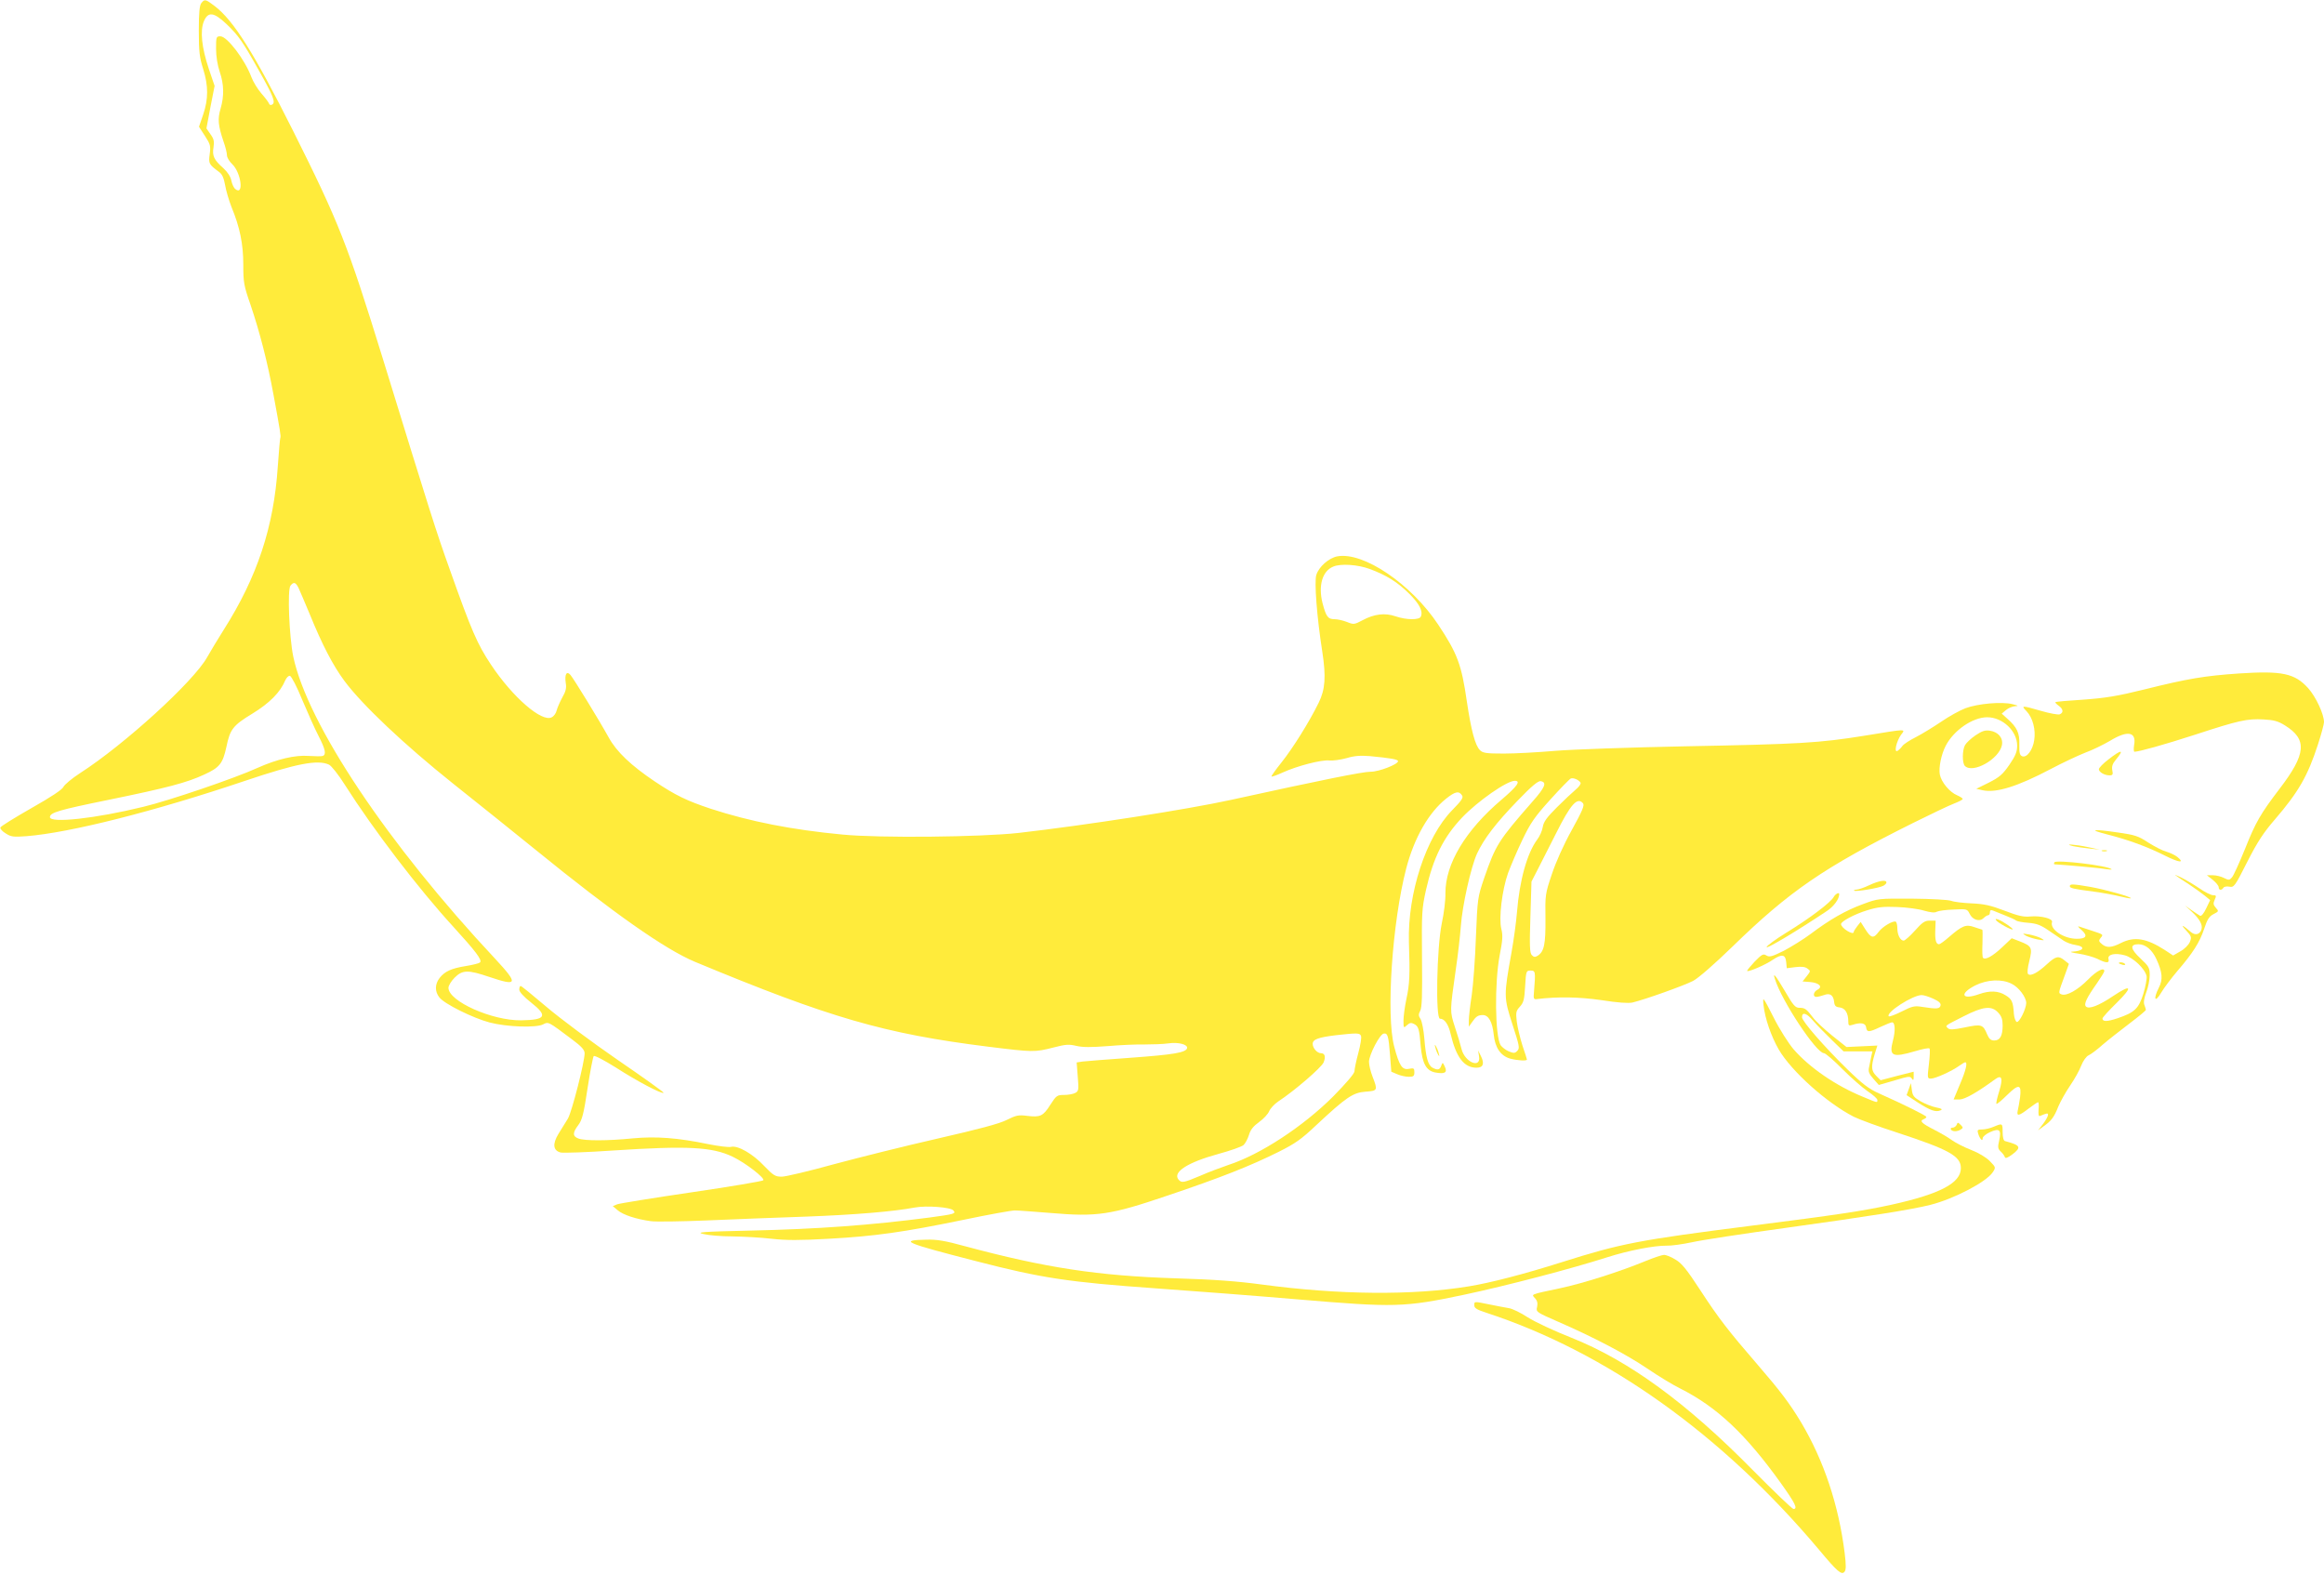 <?xml version="1.0" standalone="no"?>
<!DOCTYPE svg PUBLIC "-//W3C//DTD SVG 20010904//EN"
 "http://www.w3.org/TR/2001/REC-SVG-20010904/DTD/svg10.dtd">
<svg version="1.0" xmlns="http://www.w3.org/2000/svg"
 width="1280pt" height="867pt" viewBox="0 0 1280 867"
 preserveAspectRatio="xMidYMid meet">
<g transform="translate(0,867) scale(0.1,-0.1)"
fill="#ffeb3b" stroke="none">
<path d="M1109 8653 c-10 -12 -14 -52 -14 -152 0 -115 4 -148 24 -211 29 -93
29 -165 0 -251 l-23 -67 33 -51 c30 -46 32 -55 26 -100 -7 -52 -5 -56 53 -99
16 -12 25 -33 32 -72 5 -30 21 -84 35 -120 46 -111 65 -204 65 -318 0 -97 3
-115 40 -221 50 -148 93 -313 126 -493 37 -199 42 -232 38 -239 -2 -3 -8 -74
-14 -158 -22 -333 -113 -608 -297 -898 -32 -51 -74 -120 -93 -154 -75 -133
-453 -478 -698 -636 -45 -29 -87 -64 -93 -77 -7 -15 -69 -56 -177 -117 -91
-52 -167 -99 -170 -106 -2 -7 11 -22 30 -33 29 -19 43 -20 113 -15 241 19 707
137 1205 305 282 95 400 118 462 89 13 -6 53 -56 88 -112 157 -247 407 -574
597 -781 122 -134 160 -183 147 -196 -5 -5 -40 -14 -78 -20 -80 -13 -116 -29
-145 -66 -26 -34 -27 -74 -1 -107 28 -36 186 -114 277 -138 96 -25 258 -30
295 -10 29 15 27 16 160 -84 51 -38 67 -56 68 -75 0 -48 -70 -322 -92 -360
-13 -21 -36 -59 -52 -84 -34 -56 -30 -92 12 -103 15 -3 144 1 287 11 413 27
547 20 660 -34 73 -35 180 -119 169 -130 -5 -5 -182 -35 -394 -66 -211 -31
-396 -61 -410 -66 l-25 -10 27 -23 c29 -25 101 -49 182 -60 26 -4 166 -2 310
4 143 6 389 16 545 21 270 10 483 28 599 50 65 12 198 2 213 -16 15 -18 8 -20
-131 -39 -322 -42 -618 -64 -990 -72 -268 -6 -299 -9 -255 -19 28 -7 99 -13
160 -13 60 -1 157 -6 215 -13 80 -9 155 -9 315 0 253 14 410 36 740 104 138
29 266 52 285 52 19 0 108 -7 197 -14 255 -22 329 -11 644 96 291 98 458 164
612 241 90 45 125 69 208 148 164 153 201 178 270 183 67 5 68 7 39 82 -11 28
-20 65 -20 83 1 39 59 151 81 155 22 4 27 -13 35 -119 l7 -91 33 -14 c18 -8
47 -14 64 -14 25 0 30 4 30 25 0 22 -3 24 -29 19 -38 -8 -54 16 -82 122 -46
174 -11 685 66 981 44 169 124 308 219 384 51 41 72 45 89 18 8 -12 -4 -29
-55 -81 -144 -147 -246 -458 -238 -728 6 -180 4 -229 -14 -312 -9 -42 -16 -96
-16 -119 0 -41 1 -42 19 -25 15 14 24 15 39 7 25 -13 29 -26 37 -123 9 -95 30
-134 79 -144 54 -10 69 -1 54 31 -12 26 -12 26 -20 6 -8 -23 -20 -26 -48 -11
-25 13 -37 58 -45 160 -4 47 -13 95 -21 108 -12 18 -12 26 -2 45 10 17 12 86
10 289 -2 253 -1 273 22 377 40 177 96 290 199 399 86 90 246 202 290 202 35
0 14 -30 -73 -104 -199 -169 -310 -354 -309 -516 1 -36 -8 -110 -20 -165 -28
-137 -35 -525 -10 -525 25 0 47 -31 59 -85 30 -128 74 -185 142 -185 37 0 45
22 25 63 l-16 32 5 -31 c13 -71 -77 -36 -96 38 -6 24 -22 79 -37 123 -28 88
-28 82 5 315 12 80 24 188 28 240 8 113 55 324 89 399 38 82 104 168 223 291
78 81 114 111 128 108 35 -6 25 -33 -46 -113 -188 -215 -202 -238 -265 -419
-37 -109 -37 -112 -46 -326 -4 -119 -15 -263 -23 -320 -9 -57 -16 -119 -16
-139 l0 -35 17 24 c22 32 33 40 60 40 32 0 53 -39 60 -107 7 -72 38 -118 91
-133 38 -10 92 -14 92 -5 0 2 -11 38 -25 78 -13 41 -27 100 -31 131 -6 51 -4
59 17 82 20 22 25 38 29 112 5 85 6 87 30 87 27 0 28 -5 19 -115 -4 -40 -2
-45 16 -42 116 14 232 12 356 -6 89 -14 148 -18 170 -13 71 17 286 94 334 119
30 16 117 92 215 187 317 309 506 438 995 682 99 49 201 98 228 108 26 10 47
21 47 25 0 4 -14 13 -30 20 -42 17 -88 73 -96 115 -7 38 8 110 32 157 44 86
149 158 229 158 85 0 165 -76 165 -156 0 -34 -9 -56 -43 -106 -37 -53 -54 -68
-113 -98 l-69 -34 35 -8 c74 -16 191 20 375 117 66 35 152 75 190 90 39 14
100 44 136 65 98 60 147 50 133 -24 -3 -20 -2 -36 2 -36 28 1 164 39 334 94
241 79 288 89 377 84 56 -3 80 -9 118 -33 124 -77 117 -157 -29 -348 -106
-139 -133 -186 -191 -332 -31 -76 -63 -147 -72 -157 -14 -16 -18 -16 -44 -3
-15 8 -43 15 -61 15 l-33 0 33 -26 c17 -14 32 -32 32 -40 0 -17 16 -19 26 -3
3 6 18 9 33 6 25 -5 30 1 98 136 57 112 90 162 154 236 128 149 179 237 235
409 19 58 34 115 34 125 0 44 -45 140 -87 187 -74 82 -144 97 -383 81 -188
-13 -280 -28 -520 -88 -150 -37 -213 -47 -335 -56 -82 -5 -152 -11 -154 -14
-3 -2 5 -10 17 -19 26 -18 29 -39 6 -48 -9 -3 -54 5 -102 19 -108 31 -112 31
-80 -2 34 -36 51 -101 42 -159 -8 -55 -41 -98 -66 -89 -14 6 -17 18 -16 65 2
64 -13 95 -66 142 l-31 28 24 20 c13 11 35 20 50 21 20 1 18 3 -14 11 -60 15
-191 3 -259 -22 -32 -12 -93 -46 -135 -75 -43 -29 -105 -67 -138 -84 -34 -17
-68 -39 -75 -49 -7 -10 -19 -22 -27 -27 -21 -12 -6 52 19 88 26 34 36 34 -197
-4 -254 -41 -361 -47 -993 -59 -300 -6 -621 -17 -715 -25 -93 -8 -220 -15
-282 -15 -98 0 -116 3 -132 19 -26 26 -48 107 -72 268 -29 202 -52 264 -157
422 -149 225 -413 404 -557 377 -46 -9 -101 -57 -115 -102 -12 -36 3 -233 33
-424 21 -137 16 -207 -20 -280 -52 -106 -142 -250 -205 -329 -32 -40 -57 -75
-55 -77 2 -3 29 7 60 21 81 37 216 72 259 67 20 -2 62 4 95 13 43 13 76 15
128 11 115 -11 155 -18 155 -28 0 -17 -104 -58 -151 -58 -44 0 -263 -44 -769
-155 -242 -53 -795 -139 -1170 -182 -209 -23 -764 -29 -970 -9 -277 26 -510
72 -725 142 -132 44 -193 73 -311 152 -129 87 -208 162 -251 240 -53 96 -193
324 -211 345 -21 24 -33 4 -26 -44 5 -28 0 -47 -19 -80 -13 -24 -27 -56 -31
-71 -3 -15 -15 -32 -27 -38 -54 -30 -216 111 -335 290 -75 113 -106 183 -229
530 -71 198 -105 305 -365 1150 -197 638 -243 754 -496 1260 -216 430 -327
607 -432 687 -50 38 -55 39 -73 16z m138 -115 c67 -64 90 -97 181 -260 78
-138 91 -172 71 -184 -8 -4 -15 -2 -17 5 -2 7 -21 32 -42 56 -21 24 -46 65
-56 92 -35 94 -133 223 -170 223 -23 0 -24 -3 -24 -68 0 -43 8 -91 20 -127 24
-70 25 -133 5 -203 -17 -57 -14 -92 16 -181 11 -30 19 -64 19 -76 0 -12 13
-34 29 -49 50 -48 65 -177 17 -137 -9 7 -18 28 -22 47 -4 21 -20 46 -44 68
-52 46 -62 68 -54 115 5 32 2 46 -17 72 l-22 32 22 117 23 117 -32 94 c-39
117 -49 209 -27 262 23 54 54 51 124 -15z m6296 -3001 c92 -34 154 -72 219
-137 56 -56 76 -95 64 -125 -7 -20 -79 -20 -140 1 -58 20 -117 13 -182 -22
-45 -24 -49 -24 -86 -9 -21 8 -51 15 -67 15 -37 0 -47 13 -67 89 -24 96 -1
177 60 201 41 17 133 11 199 -13z m-5899 -104 c7 -16 35 -80 61 -143 69 -170
129 -285 192 -370 99 -133 330 -351 598 -565 138 -109 342 -274 455 -365 428
-348 713 -548 878 -617 741 -308 1044 -396 1613 -467 249 -31 258 -31 360 -5
69 18 87 19 128 9 35 -8 80 -8 172 -1 68 6 160 10 204 9 44 0 103 2 130 6 55
8 109 -6 103 -27 -8 -24 -76 -35 -308 -52 -129 -9 -250 -19 -268 -21 l-32 -5
6 -78 c6 -73 5 -80 -14 -90 -11 -6 -39 -11 -61 -11 -39 0 -43 -3 -76 -54 -40
-63 -55 -70 -129 -61 -46 6 -60 3 -112 -23 -42 -21 -152 -50 -379 -102 -176
-40 -432 -104 -570 -141 -137 -38 -268 -69 -289 -69 -36 0 -46 6 -97 59 -63
67 -146 115 -183 105 -13 -3 -69 4 -124 15 -169 35 -289 44 -416 32 -139 -14
-266 -14 -300 -1 -33 12 -33 32 -1 74 21 28 30 61 51 202 14 93 30 173 34 178
5 5 58 -23 122 -63 118 -76 255 -148 263 -139 3 2 -111 84 -253 181 -141 97
-318 229 -392 292 -74 63 -138 115 -142 115 -5 0 -8 -9 -8 -20 0 -12 24 -39
65 -71 94 -74 82 -96 -55 -98 -160 -2 -400 105 -400 179 0 12 15 37 34 56 43
43 73 44 191 4 157 -53 161 -39 34 98 -594 634 -1036 1296 -1114 1667 -22 107
-33 369 -15 390 18 22 28 19 44 -12z m21 -618 c30 -71 70 -161 90 -199 37 -72
43 -101 23 -109 -7 -3 -42 -2 -78 0 -74 6 -175 -18 -282 -66 -125 -57 -486
-180 -628 -214 -265 -65 -515 -92 -515 -57 0 25 47 39 322 95 327 67 432 95
527 139 86 39 103 61 123 153 20 97 36 118 143 183 95 58 154 118 181 183 7
15 18 27 26 25 8 -2 39 -61 68 -133z m7040 -455 c4 -6 -8 -23 -26 -38 -18 -15
-65 -59 -104 -98 -56 -56 -73 -79 -78 -109 -3 -20 -17 -51 -30 -68 -56 -75
-98 -225 -112 -402 -4 -49 -17 -148 -30 -220 -43 -239 -43 -247 5 -396 39
-119 41 -132 27 -146 -13 -14 -20 -14 -47 -3 -17 7 -37 23 -45 34 -31 51 -34
343 -5 496 16 81 18 109 9 144 -15 59 4 215 37 308 15 40 50 123 79 183 45 94
68 127 154 222 55 61 106 113 113 116 15 5 44 -8 53 -23z m14 -114 c9 -11 -4
-42 -62 -147 -45 -81 -88 -177 -110 -244 -36 -106 -37 -114 -35 -245 1 -141
-7 -181 -44 -204 -13 -8 -21 -7 -31 4 -12 12 -13 52 -8 210 l6 195 36 70 c20
39 64 126 99 195 81 162 118 203 149 166z m-1223 -1281 c4 -8 -3 -51 -15 -95
-12 -44 -21 -89 -21 -100 0 -12 -47 -67 -117 -138 -165 -165 -401 -320 -576
-377 -41 -14 -111 -40 -156 -60 -93 -39 -103 -41 -120 -21 -34 41 51 95 219
141 66 18 129 40 139 49 10 9 23 34 30 56 8 28 24 48 56 71 24 17 49 44 55 59
7 16 29 40 50 54 90 59 238 187 250 215 13 32 7 51 -15 51 -20 0 -45 28 -45
51 0 25 30 36 128 48 117 13 132 13 138 -4z"/>
<path d="M10880 4620 c-25 -17 -50 -41 -57 -53 -16 -28 -16 -100 -1 -115 44
-44 188 37 204 114 8 40 -20 73 -66 80 -28 4 -44 -2 -80 -26z"/>
<path d="M11613 4488 c-29 -22 -53 -47 -53 -54 0 -16 31 -34 59 -34 17 0 20 5
15 28 -4 21 1 36 20 59 48 57 31 57 -41 1z"/>
<path d="M11605 4075 c118 -30 222 -68 319 -117 78 -39 112 -43 68 -7 -13 10
-40 23 -61 29 -20 5 -64 28 -99 50 -54 36 -74 42 -164 55 -145 21 -168 17 -63
-10z"/>
<path d="M11419 4010 c19 -4 59 -10 90 -13 l56 -6 -65 14 c-71 15 -143 20 -81
5z"/>
<path d="M11578 3983 c6 -2 18 -2 25 0 6 3 1 5 -13 5 -14 0 -19 -2 -12 -5z"/>
<path d="M11315 3921 c-3 -6 -3 -11 2 -11 45 -2 248 -20 279 -26 21 -3 37 -4
34 -1 -19 20 -304 54 -315 38z"/>
<path d="M11984 3848 c10 -7 44 -30 75 -50 31 -21 69 -48 85 -61 l29 -24 -22
-46 c-14 -29 -27 -44 -34 -40 -7 4 -28 18 -47 31 l-35 25 37 -34 c44 -41 61
-73 53 -98 -9 -28 -35 -34 -59 -13 -45 39 -59 44 -27 10 31 -34 33 -39 22 -66
-7 -16 -30 -39 -52 -51 l-40 -23 -47 31 c-100 64 -166 75 -240 38 -51 -26 -78
-28 -103 -8 -20 16 -21 21 -10 35 17 20 18 19 -49 41 -30 10 -62 20 -70 23 -8
3 -2 -6 14 -19 36 -32 28 -49 -25 -49 -73 0 -150 52 -137 92 7 19 -61 36 -118
31 -39 -4 -68 3 -144 32 -76 29 -112 37 -180 40 -47 2 -98 8 -113 14 -16 6
-109 11 -215 12 -186 1 -188 1 -271 -30 -96 -35 -183 -85 -288 -164 -40 -30
-107 -71 -148 -93 -65 -32 -79 -36 -96 -26 -17 11 -25 7 -65 -34 -24 -26 -43
-48 -41 -51 7 -7 102 34 142 62 50 33 69 29 73 -14 l3 -33 48 6 c33 4 53 2 66
-8 18 -13 18 -14 -4 -42 l-23 -29 40 -3 c51 -4 73 -26 43 -42 -24 -12 -28 -40
-7 -40 8 0 27 5 42 10 33 13 52 0 56 -38 2 -21 9 -28 31 -30 30 -4 47 -32 47
-78 0 -22 3 -24 23 -18 45 15 72 10 75 -13 4 -29 15 -29 80 2 30 14 58 25 63
25 17 0 19 -46 5 -100 -23 -87 -4 -96 122 -59 40 12 75 19 79 15 4 -3 2 -42
-3 -86 -9 -77 -9 -80 11 -80 24 0 115 41 155 70 15 11 31 20 34 20 14 0 4 -44
-29 -121 -19 -46 -35 -84 -35 -84 0 0 15 0 33 0 30 1 98 40 195 111 38 28 45
6 23 -66 -11 -35 -18 -66 -15 -69 2 -3 29 19 58 48 65 64 81 61 72 -13 -4 -28
-10 -61 -13 -73 -7 -32 7 -29 60 12 25 19 49 35 52 35 4 0 5 -18 3 -40 -2 -25
0 -39 7 -36 41 17 45 17 45 6 0 -7 -12 -29 -27 -49 l-28 -36 30 22 c43 30 59
51 82 110 12 28 41 80 65 115 24 35 52 85 61 110 10 25 27 50 40 56 12 5 47
31 77 58 30 26 97 78 148 117 50 38 92 72 91 76 0 3 -4 15 -8 26 -6 13 -2 38
10 70 11 28 19 70 19 94 0 41 -4 49 -51 93 -56 52 -59 78 -11 78 39 0 75 -30
99 -82 33 -72 37 -112 13 -158 -32 -63 -21 -85 13 -27 16 27 56 80 89 119 86
100 123 158 148 233 17 52 28 69 52 81 29 15 29 16 12 35 -14 16 -15 24 -6 44
10 22 9 25 -9 25 -11 0 -46 17 -77 39 -31 21 -77 48 -102 60 -25 12 -36 16
-26 9z m-1387 -193 c36 -10 59 -13 70 -6 10 5 52 11 93 12 73 4 75 3 88 -23
16 -34 55 -46 77 -24 9 9 21 16 26 16 5 0 9 7 9 16 0 12 5 14 18 9 9 -4 40
-16 67 -27 28 -11 55 -23 60 -28 6 -4 36 -10 67 -12 46 -4 68 -12 114 -44 31
-21 68 -46 81 -55 14 -9 42 -20 64 -23 59 -9 46 -34 -19 -37 -15 -1 2 -6 37
-11 34 -5 80 -18 102 -28 49 -25 69 -26 62 -1 -6 25 35 35 90 20 47 -13 112
-75 120 -115 2 -14 -6 -58 -18 -97 -26 -82 -48 -103 -143 -135 -57 -19 -82
-19 -82 -1 0 6 35 44 78 86 91 90 83 106 -19 38 -80 -54 -134 -74 -150 -58
-13 13 3 47 61 129 22 32 40 61 40 66 0 23 -42 2 -89 -46 -57 -58 -119 -93
-147 -82 -18 7 -18 6 18 104 l23 64 -24 19 c-33 27 -48 24 -97 -21 -51 -47
-90 -68 -104 -54 -5 5 -3 33 7 72 18 73 14 82 -53 108 l-44 17 -53 -50 c-52
-49 -92 -71 -105 -58 -4 3 -5 40 -3 81 1 41 1 74 -1 74 -1 0 -21 7 -43 14 -47
17 -67 9 -140 -54 -25 -22 -50 -40 -55 -40 -17 0 -23 23 -21 76 l2 54 -33 0
c-27 0 -41 -10 -81 -55 -27 -30 -55 -55 -62 -55 -19 0 -35 32 -35 69 0 16 -4
32 -8 35 -14 8 -73 -26 -95 -56 -28 -38 -42 -35 -73 14 l-26 41 -19 -24 c-10
-13 -19 -27 -19 -31 0 -22 -70 21 -70 43 0 15 75 55 144 76 58 18 88 21 166
18 52 -2 119 -11 147 -20z m483 -403 c39 -19 80 -74 80 -106 -1 -33 -38 -108
-52 -104 -7 3 -14 22 -16 44 -4 67 -11 82 -46 103 -39 25 -87 27 -146 6 -95
-34 -111 2 -21 48 66 33 147 37 201 9z m-432 -82 c31 -14 43 -25 40 -37 -4
-19 -20 -21 -101 -8 -42 7 -55 4 -112 -25 -36 -18 -68 -30 -72 -27 -19 20 132
117 181 117 12 0 40 -9 64 -20z m357 -76 c19 -20 25 -38 25 -71 0 -57 -14 -83
-46 -83 -19 0 -28 8 -39 33 -23 56 -32 58 -123 39 -64 -13 -84 -14 -94 -4 -15
15 -19 11 87 65 108 55 154 60 190 21z"/>
<path d="M10994 3602 c8 -13 86 -56 91 -50 5 4 -54 45 -79 54 -14 5 -17 4 -12
-4z"/>
<path d="M11160 3516 c14 -7 43 -16 65 -20 38 -6 39 -6 15 8 -14 7 -43 16 -65
20 -38 6 -39 6 -15 -8z"/>
<path d="M11670 3366 c0 -2 9 -6 20 -9 11 -3 18 -1 14 4 -5 9 -34 13 -34 5z"/>
<path d="M10295 3795 c-27 -13 -59 -24 -69 -24 -11 -1 -17 -3 -14 -6 7 -7 137
14 161 27 9 5 17 13 17 18 0 17 -42 10 -95 -15z"/>
<path d="M11400 3790 c0 -11 16 -15 130 -30 47 -6 111 -18 144 -26 32 -8 60
-13 62 -11 7 7 -140 48 -224 63 -93 16 -112 17 -112 4z"/>
<path d="M10100 3731 c-15 -30 -138 -122 -261 -197 -60 -37 -109 -73 -109 -80
0 -11 170 91 332 199 39 26 68 66 68 93 0 12 -21 1 -30 -15z"/>
<path d="M9776 3278 c37 -120 228 -408 270 -408 8 0 54 -39 102 -88 48 -48
111 -103 139 -122 29 -19 53 -41 53 -47 0 -17 4 -18 -80 17 -149 61 -294 161
-381 261 -29 34 -78 111 -111 177 -59 116 -60 116 -55 67 8 -74 42 -172 84
-245 70 -120 266 -295 413 -370 30 -15 139 -55 241 -88 284 -93 349 -129 349
-195 0 -82 -114 -142 -380 -201 -154 -34 -307 -57 -773 -116 -622 -79 -719
-98 -1042 -200 -208 -66 -397 -115 -515 -134 -310 -51 -715 -47 -1140 10 -133
18 -265 28 -470 34 -434 14 -722 58 -1165 177 -109 30 -156 38 -214 36 -152
-3 -119 -17 274 -118 363 -94 511 -116 990 -150 198 -14 551 -41 785 -61 533
-45 583 -44 915 26 235 50 590 143 787 206 119 38 260 65 328 64 25 -1 88 8
140 19 52 12 291 48 530 81 447 62 681 99 783 125 130 33 308 126 343 180 17
26 16 27 -16 60 -20 21 -62 46 -103 62 -39 15 -87 40 -108 55 -20 15 -64 40
-97 57 -67 34 -81 48 -58 57 9 3 16 9 16 13 0 7 -121 67 -262 130 -54 24 -90
51 -174 133 -126 123 -249 264 -249 286 0 31 26 23 62 -20 21 -24 67 -71 102
-105 l65 -63 79 0 80 0 -7 -30 c-3 -16 -9 -43 -12 -59 -5 -22 0 -35 24 -62
l30 -34 49 14 c26 8 65 19 86 25 31 8 40 8 47 -4 8 -12 10 -9 10 11 l0 27 -91
-23 -91 -24 -24 24 c-28 28 -29 51 -9 119 l15 48 -85 -4 -85 -4 -78 62 c-43
35 -92 80 -107 101 -36 47 -44 53 -75 53 -22 0 -34 14 -78 90 -53 90 -70 110
-56 68z"/>
<path d="M7906 2900 c3 -14 11 -32 16 -40 6 -10 7 -7 2 10 -3 14 -11 32 -16
40 -6 10 -7 7 -2 -10z"/>
<path d="M10513 2672 l-12 -33 61 -40 c69 -44 99 -55 125 -44 14 6 8 10 -22
16 -22 4 -60 19 -85 33 -38 22 -46 31 -50 63 l-5 38 -12 -33z"/>
<path d="M10777 2476 c-4 -9 -14 -16 -22 -16 -9 0 -13 -4 -10 -10 8 -13 35
-13 55 0 13 8 13 11 -1 25 -15 15 -17 15 -22 1z"/>
<path d="M10981 2465 c-18 -8 -47 -15 -63 -15 -26 0 -29 -3 -23 -22 9 -30 25
-47 25 -27 0 9 18 24 40 34 53 24 64 13 51 -46 -9 -37 -7 -46 9 -61 10 -9 20
-23 22 -30 3 -9 15 -5 42 15 51 39 45 50 -41 73 -8 2 -13 21 -13 49 0 50 -1
50 -49 30z"/>
<path d="M9065 1726 c-143 -59 -347 -124 -475 -151 -166 -35 -156 -32 -135
-55 12 -13 15 -27 11 -47 -7 -28 -5 -29 116 -82 200 -87 376 -180 493 -259 60
-41 141 -90 180 -109 202 -102 359 -250 553 -520 80 -112 95 -143 70 -143 -7
0 -107 96 -223 213 -366 372 -684 604 -1000 730 -94 37 -201 87 -240 112 -38
25 -85 48 -105 51 -19 3 -66 12 -105 20 -88 18 -85 18 -85 -5 0 -15 15 -24 68
-41 662 -217 1296 -669 1832 -1306 100 -120 123 -139 139 -120 9 11 9 36 1
103 -33 265 -115 510 -240 720 -64 106 -114 172 -240 318 -160 185 -215 256
-314 408 -77 118 -104 151 -139 171 -24 15 -52 26 -63 25 -10 0 -55 -15 -99
-33z"/>
</g>
</svg>
